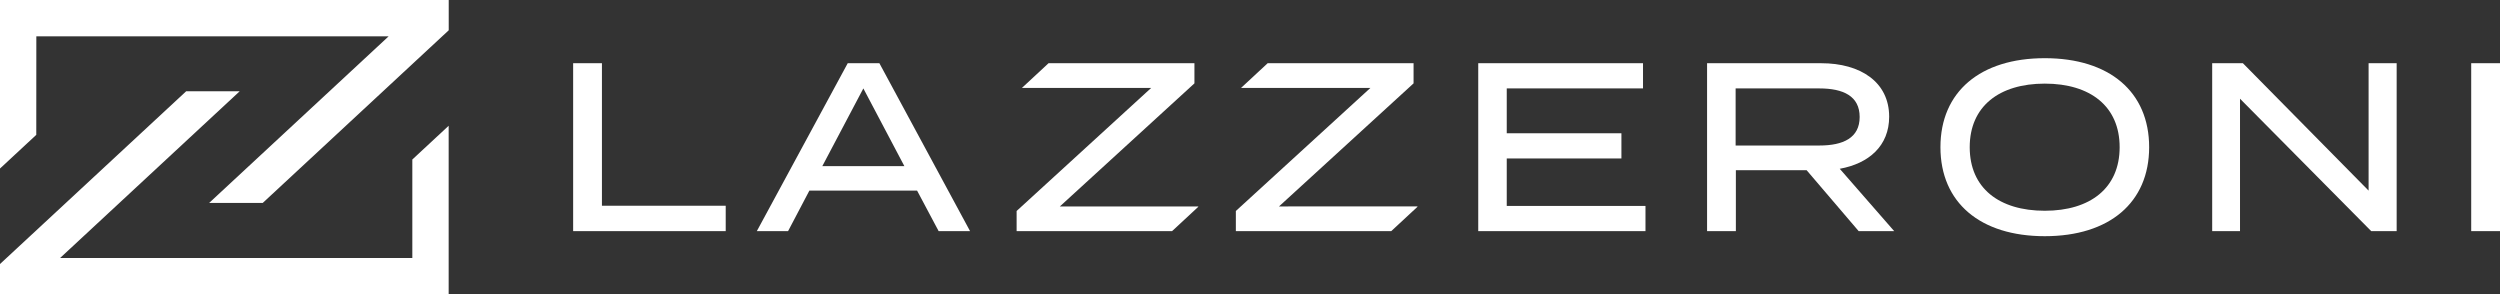 <svg xmlns="http://www.w3.org/2000/svg" width="176" height="20.723" viewBox="0 0 176 20.723">
  <rect x="0" y="0" width="176" height="20.723" fill="#333333" stroke="none"/>
  <g id="Groupe_326" data-name="Groupe 326" transform="translate(-263.404 -170.056)">
    <g id="Groupe_323" data-name="Groupe 323" transform="translate(263.404 170.056)">
      <path id="Tracé_617" data-name="Tracé 617" d="M265.962,172.615h24.8l-12.635,11.728H281.9l13.094-12.155v-2.132H263.4v11.868l2.558-2.375Z" transform="translate(-263.404 -170.056)" fill="#fff"/>
      <path id="Tracé_618" data-name="Tracé 618" d="M292.432,199.089v6.936h-24.8l12.648-11.741h-3.768L263.4,206.451v2.132H294.99V196.714Z" transform="translate(-263.404 -187.86)" fill="#fff"/>
    </g>
    <g id="Groupe_325" data-name="Groupe 325" transform="translate(303.753 174.152)">
      <g id="Groupe_324" data-name="Groupe 324" transform="translate(0 0)">
        <path id="Tracé_619" data-name="Tracé 619" d="M426.32,196.872v1.791H415.579V186.841h2.027v10.031Z" transform="translate(-415.579 -186.486)" fill="#fff"/>
        <path id="Tracé_620" data-name="Tracé 620" d="M475.635,195.809h-7.583l-1.5,2.854h-2.2l6.4-11.822h2.229l6.384,11.822h-2.212Zm-.895-1.723-2.888-5.471-2.889,5.471Z" transform="translate(-451.421 -186.486)" fill="#fff"/>
        <path id="Tracé_621" data-name="Tracé 621" d="M667.674,196.889v1.774H655.9V186.841h11.6v1.773h-9.593v3.158h8.073v1.773h-8.073v3.344Z" transform="translate(-592.181 -186.486)" fill="#fff"/>
        <path id="Tracé_622" data-name="Tracé 622" d="M727.327,198.663l-3.665-4.29h-4.982v4.29h-2.027V186.841h8.039c2.753,0,4.78,1.317,4.78,3.766,0,2.044-1.419,3.293-3.479,3.665l3.834,4.391Zm-2.769-6.029c1.689,0,2.837-.541,2.837-2.01s-1.149-2.009-2.837-2.009h-5.895v4.019Z" transform="translate(-636.824 -186.486)" fill="#fff"/>
        <path id="Tracé_623" data-name="Tracé 623" d="M778.612,191.769c0-3.9,2.8-6.266,7.347-6.266s7.346,2.364,7.346,6.266-2.8,6.266-7.346,6.266S778.612,195.67,778.612,191.769Zm12.616,0c0-2.871-2.06-4.475-5.269-4.475s-5.286,1.6-5.286,4.475,2.061,4.475,5.286,4.475C789.168,196.244,791.228,194.64,791.228,191.769Z" transform="translate(-682.354 -185.503)" fill="#fff"/>
        <path id="Tracé_624" data-name="Tracé 624" d="M863.749,186.841v11.822h-1.79l-9.238-9.323v9.323h-1.959V186.841h2.162l8.849,8.968v-8.968Z" transform="translate(-735.373 -186.486)" fill="#fff"/>
        <path id="Tracé_625" data-name="Tracé 625" d="M919.535,198.663V186.841h2.027v11.822Z" transform="translate(-785.911 -186.486)" fill="#fff"/>
      </g>
      <path id="Tracé_626" data-name="Tracé 626" d="M536.381,196.923l9.474-8.664v-1.419H535.585l-1.874,1.739h9.1l-9.474,8.664v1.419H544.28l1.846-1.713v-.026Z" transform="translate(-502.116 -186.486)" fill="#fff"/>
      <path id="Tracé_627" data-name="Tracé 627" d="M594.563,196.923l9.474-8.664v-1.419H593.766l-1.874,1.739H601l-9.474,8.664v1.419h10.939l1.846-1.713v-.026Z" transform="translate(-544.871 -186.486)" fill="#fff"/>
    </g>
  </g>
</svg>

